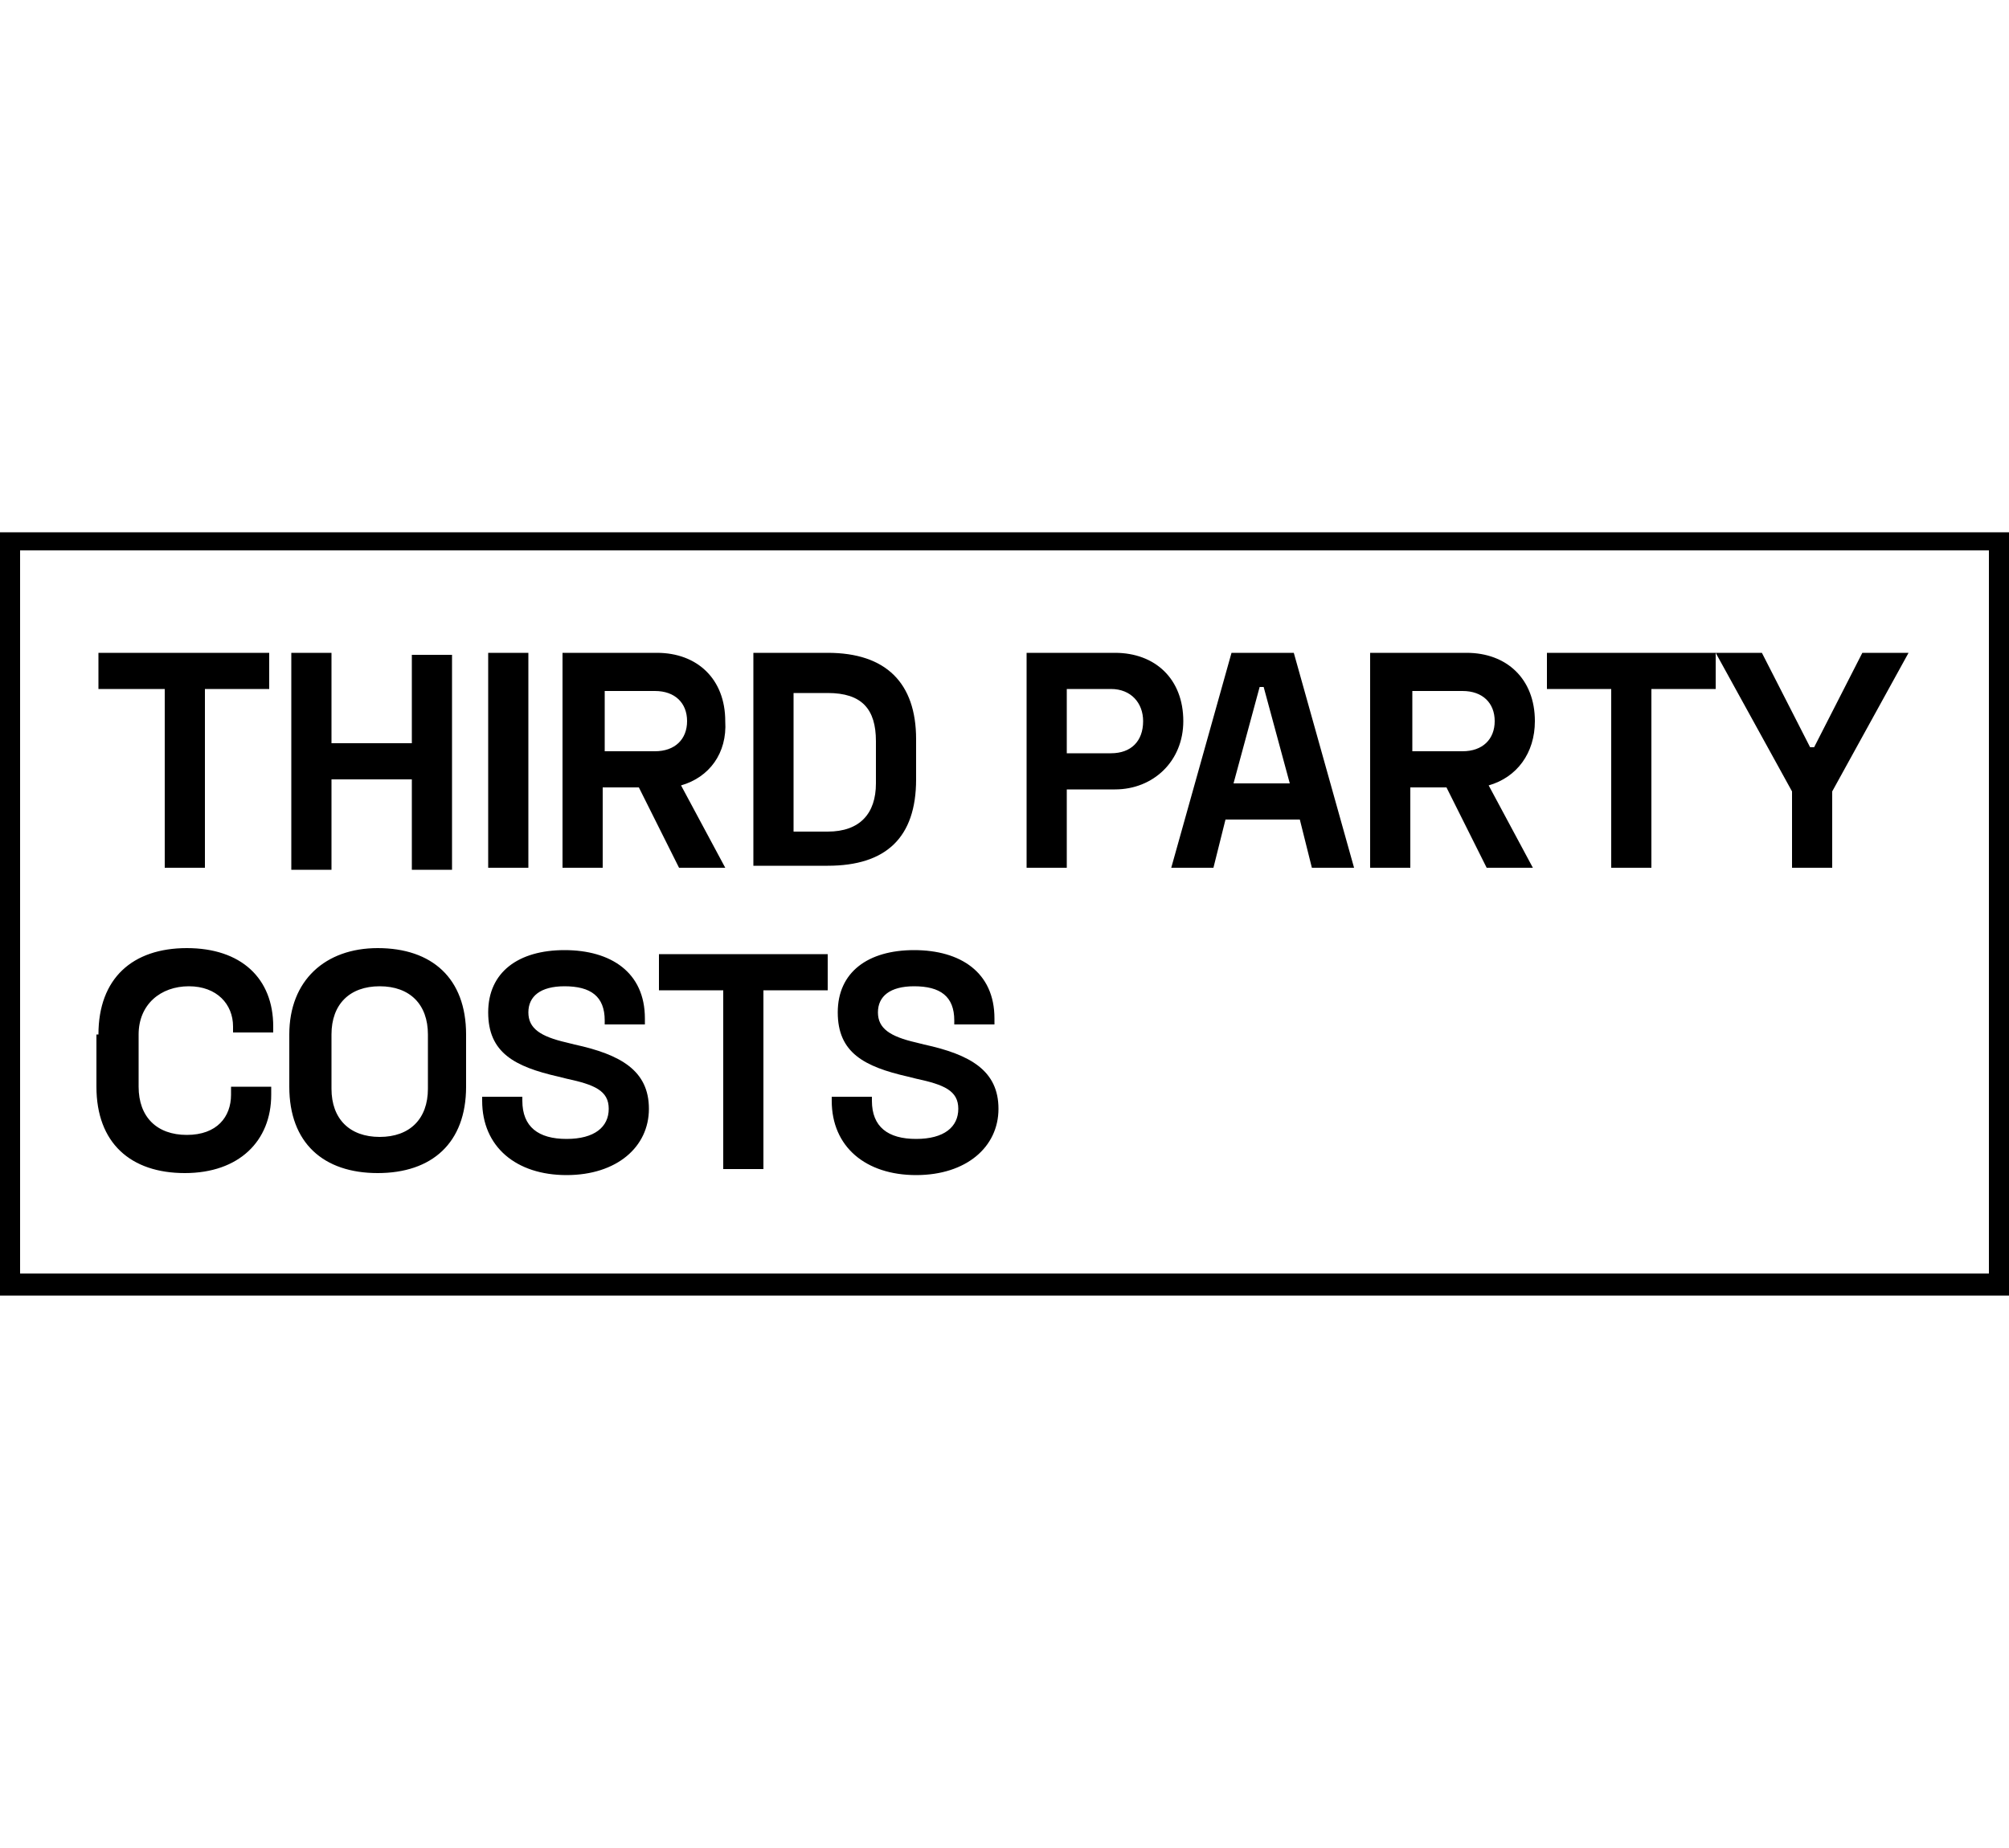 <?xml version="1.0" encoding="UTF-8"?> <svg xmlns="http://www.w3.org/2000/svg" version="1.1" id="Capa_1" x="0" y="0" viewBox="0 0 100 92" xml:space="preserve" width="100"><path d="M0 26.5v38h100v-38H0zm99 36.9H1v-36h98v36z"></path><path d="M13.4 32.5v1.8h-3.2v8.9h-2v-8.9H4.9v-1.8h8.5zM16.5 32.5V37h4v-4.4h2v10.7h-2v-4.5h-4v4.5h-2V32.5h2zM26.3 32.5v10.7h-2V32.5h2zM33.9 39.1l2.2 4.1h-2.3l-2-4H30v4h-2V32.5h4.7c2 0 3.4 1.3 3.4 3.4.1 1.6-.8 2.8-2.2 3.2zm-3.8-1.7h2.5c1 0 1.6-.6 1.6-1.5s-.6-1.5-1.6-1.5h-2.5v3zM41.2 32.5c2.9 0 4.4 1.5 4.4 4.3v2c0 2.9-1.5 4.3-4.4 4.3h-3.7V32.5h3.7zm-1.7 8.9h1.7c1.6 0 2.4-.9 2.4-2.4v-2.1c0-1.6-.7-2.4-2.4-2.4h-1.7v6.9zM55.5 32.5c2 0 3.4 1.3 3.4 3.4 0 2-1.5 3.4-3.4 3.4h-2.4v3.9h-2V32.5h4.4zm-2.4 5h2.2c1 0 1.6-.6 1.6-1.6 0-.9-.6-1.6-1.6-1.6h-2.2v3.2zM64.4 32.5l3 10.7h-2.1l-.6-2.4H61l-.6 2.4h-2.1l3-10.7h3.1zm-.2 6.5-1.3-4.8h-.2L61.4 39h2.8zM74.1 39.1l2.2 4.1H74l-2-4h-1.8v4h-2V32.5H73c2 0 3.4 1.3 3.4 3.4 0 1.6-.9 2.8-2.3 3.2zm-3.8-1.7h2.5c1 0 1.6-.6 1.6-1.5s-.6-1.5-1.6-1.5h-2.5v3zM85.4 32.5v1.8h-3.2v8.9h-2v-8.9H77v-1.8h8.4zM87.7 32.5l2.4 4.7h.2l2.4-4.7H95l-3.8 6.9v3.8h-2v-3.8l-3.8-6.9h2.3zM4.9 51.5c0-2.8 1.7-4.3 4.4-4.3s4.3 1.5 4.3 3.9v.3h-2v-.3c0-1.1-.8-2-2.2-2s-2.5.9-2.5 2.4v2.6c0 1.5.9 2.4 2.4 2.4s2.2-.9 2.2-2v-.4h2v.4c0 2.3-1.6 3.9-4.3 3.9-2.7 0-4.4-1.5-4.4-4.3v-2.6zM18.8 47.2c2.7 0 4.4 1.5 4.4 4.3v2.6c0 2.8-1.7 4.3-4.4 4.3s-4.4-1.5-4.4-4.3v-2.6c0-2.7 1.8-4.3 4.4-4.3zm-2.3 7c0 1.5.9 2.4 2.4 2.4s2.4-.9 2.4-2.4v-2.7c0-1.5-.9-2.4-2.4-2.4s-2.4.9-2.4 2.4v2.7zM32.1 50.7v.3h-2v-.2c0-1.2-.7-1.7-2-1.7-1.2 0-1.8.5-1.8 1.3s.6 1.2 1.9 1.5l.4.1c2.3.5 3.7 1.3 3.7 3.2s-1.6 3.3-4.1 3.3c-2.5 0-4.2-1.4-4.2-3.7v-.2h2v.2c0 1.3.8 1.9 2.2 1.9 1.4 0 2.1-.6 2.1-1.5s-.7-1.2-2.1-1.5l-.4-.1c-2.2-.5-3.5-1.2-3.5-3.2s1.5-3.1 3.8-3.1 4 1.1 4 3.4zM41.2 47.5v1.8H38v8.9h-2v-8.9h-3.2v-1.8h8.4zM49.5 50.7v.3h-2v-.2c0-1.2-.7-1.7-2-1.7-1.2 0-1.8.5-1.8 1.3s.6 1.2 1.9 1.5l.4.1c2.3.5 3.7 1.3 3.7 3.2s-1.6 3.3-4.1 3.3c-2.5 0-4.2-1.4-4.2-3.7v-.2h2v.2c0 1.3.8 1.9 2.2 1.9 1.4 0 2.1-.6 2.1-1.5s-.7-1.2-2.1-1.5l-.4-.1c-2.2-.5-3.5-1.2-3.5-3.2s1.5-3.1 3.8-3.1 4 1.1 4 3.4z"></path></svg> 